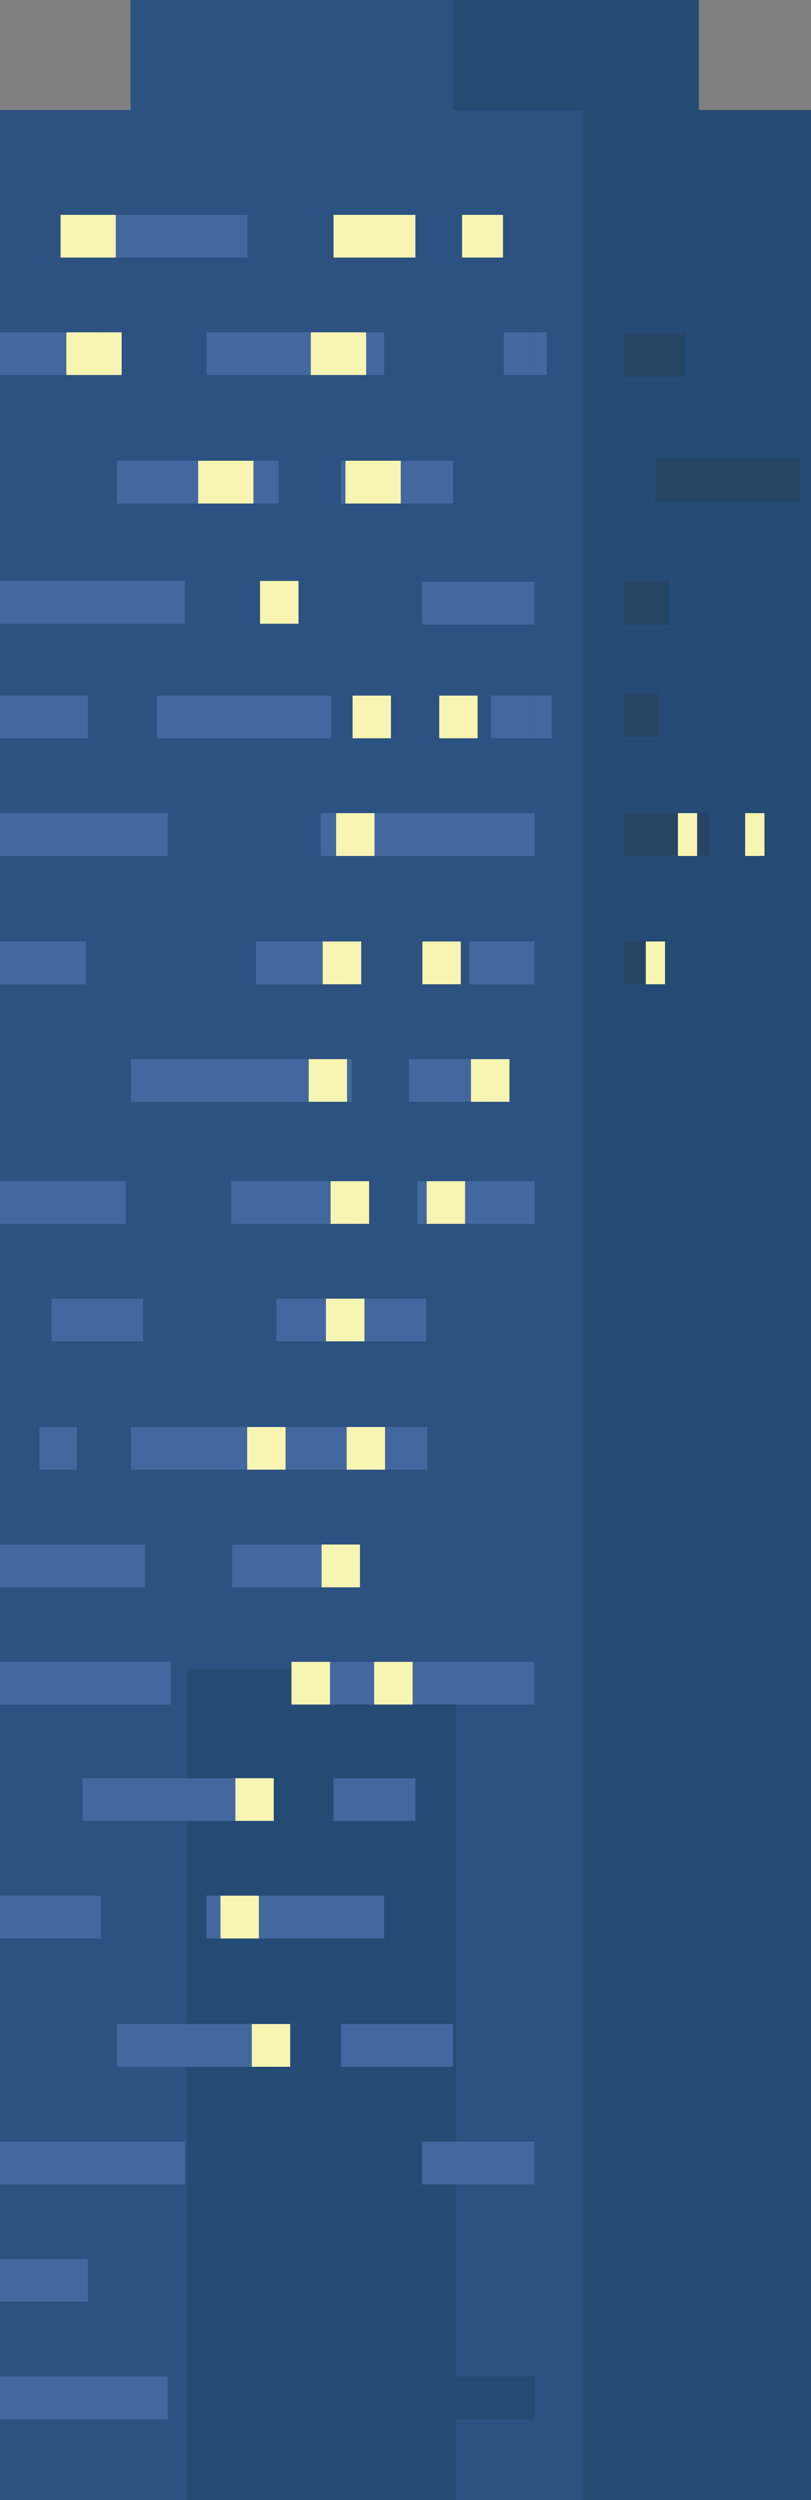 <?xml version="1.0" encoding="UTF-8"?> <svg xmlns="http://www.w3.org/2000/svg" id="Layer_1" data-name="Layer 1" viewBox="0 0 130.65 402.68"><rect x="0" y="0" width="130.65" height="402.68" fill="#808080" stroke="none"/> <defs> <style>.cls-1{fill:#234b74;}.cls-2{fill:#2c5281;}.cls-3{fill:#43689f;}.cls-4{fill:#f8f4b2;}.cls-5,.cls-6{fill:#264565;}.cls-5{fill-rule:evenodd;}</style> </defs> <title>8</title> <rect class="cls-1" x="72.86" width="39.72" height="23.94"></rect> <rect class="cls-2" x="21.03" width="51.83" height="23.94"></rect> <rect class="cls-2" y="17.72" width="93.97" height="384.96"></rect> <rect class="cls-1" x="30.13" y="268.79" width="43.34" height="133.9"></rect> <rect class="cls-1" x="93.97" y="17.72" width="36.69" height="384.96"></rect> <rect class="cls-3" y="53.53" width="16.26" height="6.87"></rect> <rect class="cls-3" x="33.26" y="53.53" width="28.63" height="6.87"></rect> <rect class="cls-3" x="81.16" y="53.53" width="4.93" height="6.87"></rect> <rect class="cls-3" x="18.85" y="74.21" width="26.03" height="6.89"></rect> <rect class="cls-3" x="54.94" y="74.21" width="18.06" height="6.89"></rect> <rect class="cls-3" y="93.57" width="29.78" height="6.89"></rect> <rect class="cls-3" x="67.97" y="93.7" width="18.11" height="6.89"></rect> <rect class="cls-3" y="112.04" width="14.16" height="6.87"></rect> <rect class="cls-3" x="25.26" y="112.04" width="28.11" height="6.87"></rect> <rect class="cls-3" x="79.08" y="112.04" width="7.01" height="6.87"></rect> <rect class="cls-3" y="130.97" width="27.01" height="6.89"></rect> <rect class="cls-3" x="51.66" y="130.97" width="34.43" height="6.89"></rect> <rect class="cls-3" y="151.64" width="13.82" height="6.89"></rect> <rect class="cls-3" x="41.24" y="151.64" width="14.93" height="6.89"></rect> <rect class="cls-3" x="75.59" y="151.64" width="10.49" height="6.89"></rect> <rect class="cls-3" x="21.1" y="170.59" width="35.58" height="6.87"></rect> <rect class="cls-3" x="65.89" y="170.59" width="12.83" height="6.87"></rect> <rect class="cls-3" x="44.53" y="209.17" width="24.13" height="6.87"></rect> <rect class="cls-3" x="21.1" y="229.84" width="47.74" height="6.87"></rect> <rect class="cls-3" y="248.77" width="23.36" height="6.89"></rect> <rect class="cls-3" x="37.42" y="248.77" width="19.08" height="6.89"></rect> <rect class="cls-3" y="267.67" width="27.52" height="6.87"></rect> <rect class="cls-3" x="46.96" y="267.67" width="39.12" height="6.87"></rect> <rect class="cls-3" y="190.25" width="20.24" height="6.87"></rect> <rect class="cls-3" x="37.24" y="190.25" width="19.08" height="6.87"></rect> <rect class="cls-3" x="67.28" y="190.25" width="18.81" height="6.87"></rect> <rect class="cls-3" x="13.29" y="34.61" width="26.57" height="6.87"></rect> <rect class="cls-3" y="305.33" width="16.26" height="6.89"></rect> <rect class="cls-3" x="33.26" y="305.33" width="28.63" height="6.89"></rect> <rect class="cls-3" x="18.85" y="326" width="26.03" height="6.89"></rect> <rect class="cls-3" x="54.94" y="326" width="18.06" height="6.89"></rect> <rect class="cls-3" y="344.95" width="29.78" height="6.87"></rect> <rect class="cls-3" x="67.97" y="344.95" width="18.11" height="6.87"></rect> <rect class="cls-3" y="363.84" width="14.16" height="6.87"></rect> <rect class="cls-3" y="382.77" width="27.01" height="6.89"></rect> <rect class="cls-1" x="51.66" y="382.77" width="34.43" height="6.89"></rect> <rect class="cls-3" x="13.29" y="286.41" width="26.57" height="6.87"></rect> <rect class="cls-3" x="53.73" y="286.41" width="13.19" height="6.87"></rect> <rect class="cls-4" x="53.73" y="34.61" width="13.19" height="6.87"></rect> <rect class="cls-3" x="8.3" y="209.17" width="14.75" height="6.87"></rect> <rect class="cls-3" x="6.35" y="229.84" width="6.04" height="6.87"></rect> <rect class="cls-3" x="86.09" y="53.53" width="1.94" height="6.87"></rect> <rect class="cls-3" x="86.09" y="112.04" width="2.77" height="6.87"></rect> <path class="cls-5" d="M1181.18,733.87h4.16v6.89h-4.16Zm0-57.93h7.17v6.9h-7.17Zm0,37.27h13.62v6.89h-13.62Z" transform="translate(-1080.58 -582.24)"></path> <path class="cls-5" d="M1181.18,694h5.66v6.87h-5.66Zm0-57.93h9.8v6.87h-9.8Z" transform="translate(-1080.58 -582.24)"></path> <rect class="cls-6" x="105.57" y="73.85" width="23.28" height="6.89"></rect> <rect class="cls-4" x="74.44" y="34.61" width="6.59" height="6.87"></rect> <rect class="cls-4" x="9.76" y="34.61" width="8.89" height="6.87"></rect> <rect class="cls-4" x="10.69" y="53.53" width="8.91" height="6.87"></rect> <rect class="cls-4" x="50.07" y="53.53" width="8.91" height="6.87"></rect> <rect class="cls-4" x="55.65" y="74.21" width="8.91" height="6.89"></rect> <rect class="cls-4" x="31.92" y="74.21" width="8.91" height="6.89"></rect> <rect class="cls-4" x="41.89" y="93.57" width="6.2" height="6.89"></rect> <rect class="cls-4" x="56.8" y="112.04" width="6.18" height="6.87"></rect> <rect class="cls-4" x="70.76" y="112.04" width="6.18" height="6.87"></rect> <rect class="cls-4" x="54.15" y="130.97" width="6.18" height="6.89"></rect> <rect class="cls-4" x="51.99" y="151.64" width="6.2" height="6.89"></rect> <rect class="cls-4" x="68.05" y="151.64" width="6.18" height="6.89"></rect> <rect class="cls-4" x="49.73" y="170.59" width="6.18" height="6.87"></rect> <rect class="cls-4" x="75.87" y="170.59" width="6.2" height="6.87"></rect> <rect class="cls-4" x="104.04" y="151.64" width="3.09" height="6.89"></rect> <rect class="cls-4" x="109.21" y="130.97" width="3.09" height="6.89"></rect> <rect class="cls-4" x="120.04" y="130.97" width="3.11" height="6.89"></rect> <rect class="cls-4" x="53.26" y="190.25" width="6.2" height="6.87"></rect> <rect class="cls-4" x="68.74" y="190.25" width="6.18" height="6.87"></rect> <rect class="cls-4" x="52.51" y="209.17" width="6.2" height="6.87"></rect> <rect class="cls-4" x="39.82" y="229.84" width="6.18" height="6.87"></rect> <rect class="cls-4" x="55.85" y="229.84" width="6.18" height="6.87"></rect> <rect class="cls-4" x="51.81" y="248.77" width="6.18" height="6.89"></rect> <rect class="cls-4" x="46.96" y="267.67" width="6.2" height="6.87"></rect> <rect class="cls-4" x="60.27" y="267.67" width="6.2" height="6.87"></rect> <rect class="cls-4" x="37.92" y="286.41" width="6.18" height="6.87"></rect> <rect class="cls-4" x="35.52" y="305.33" width="6.18" height="6.89"></rect> <rect class="cls-4" x="40.57" y="326" width="6.18" height="6.89"></rect> </svg> 